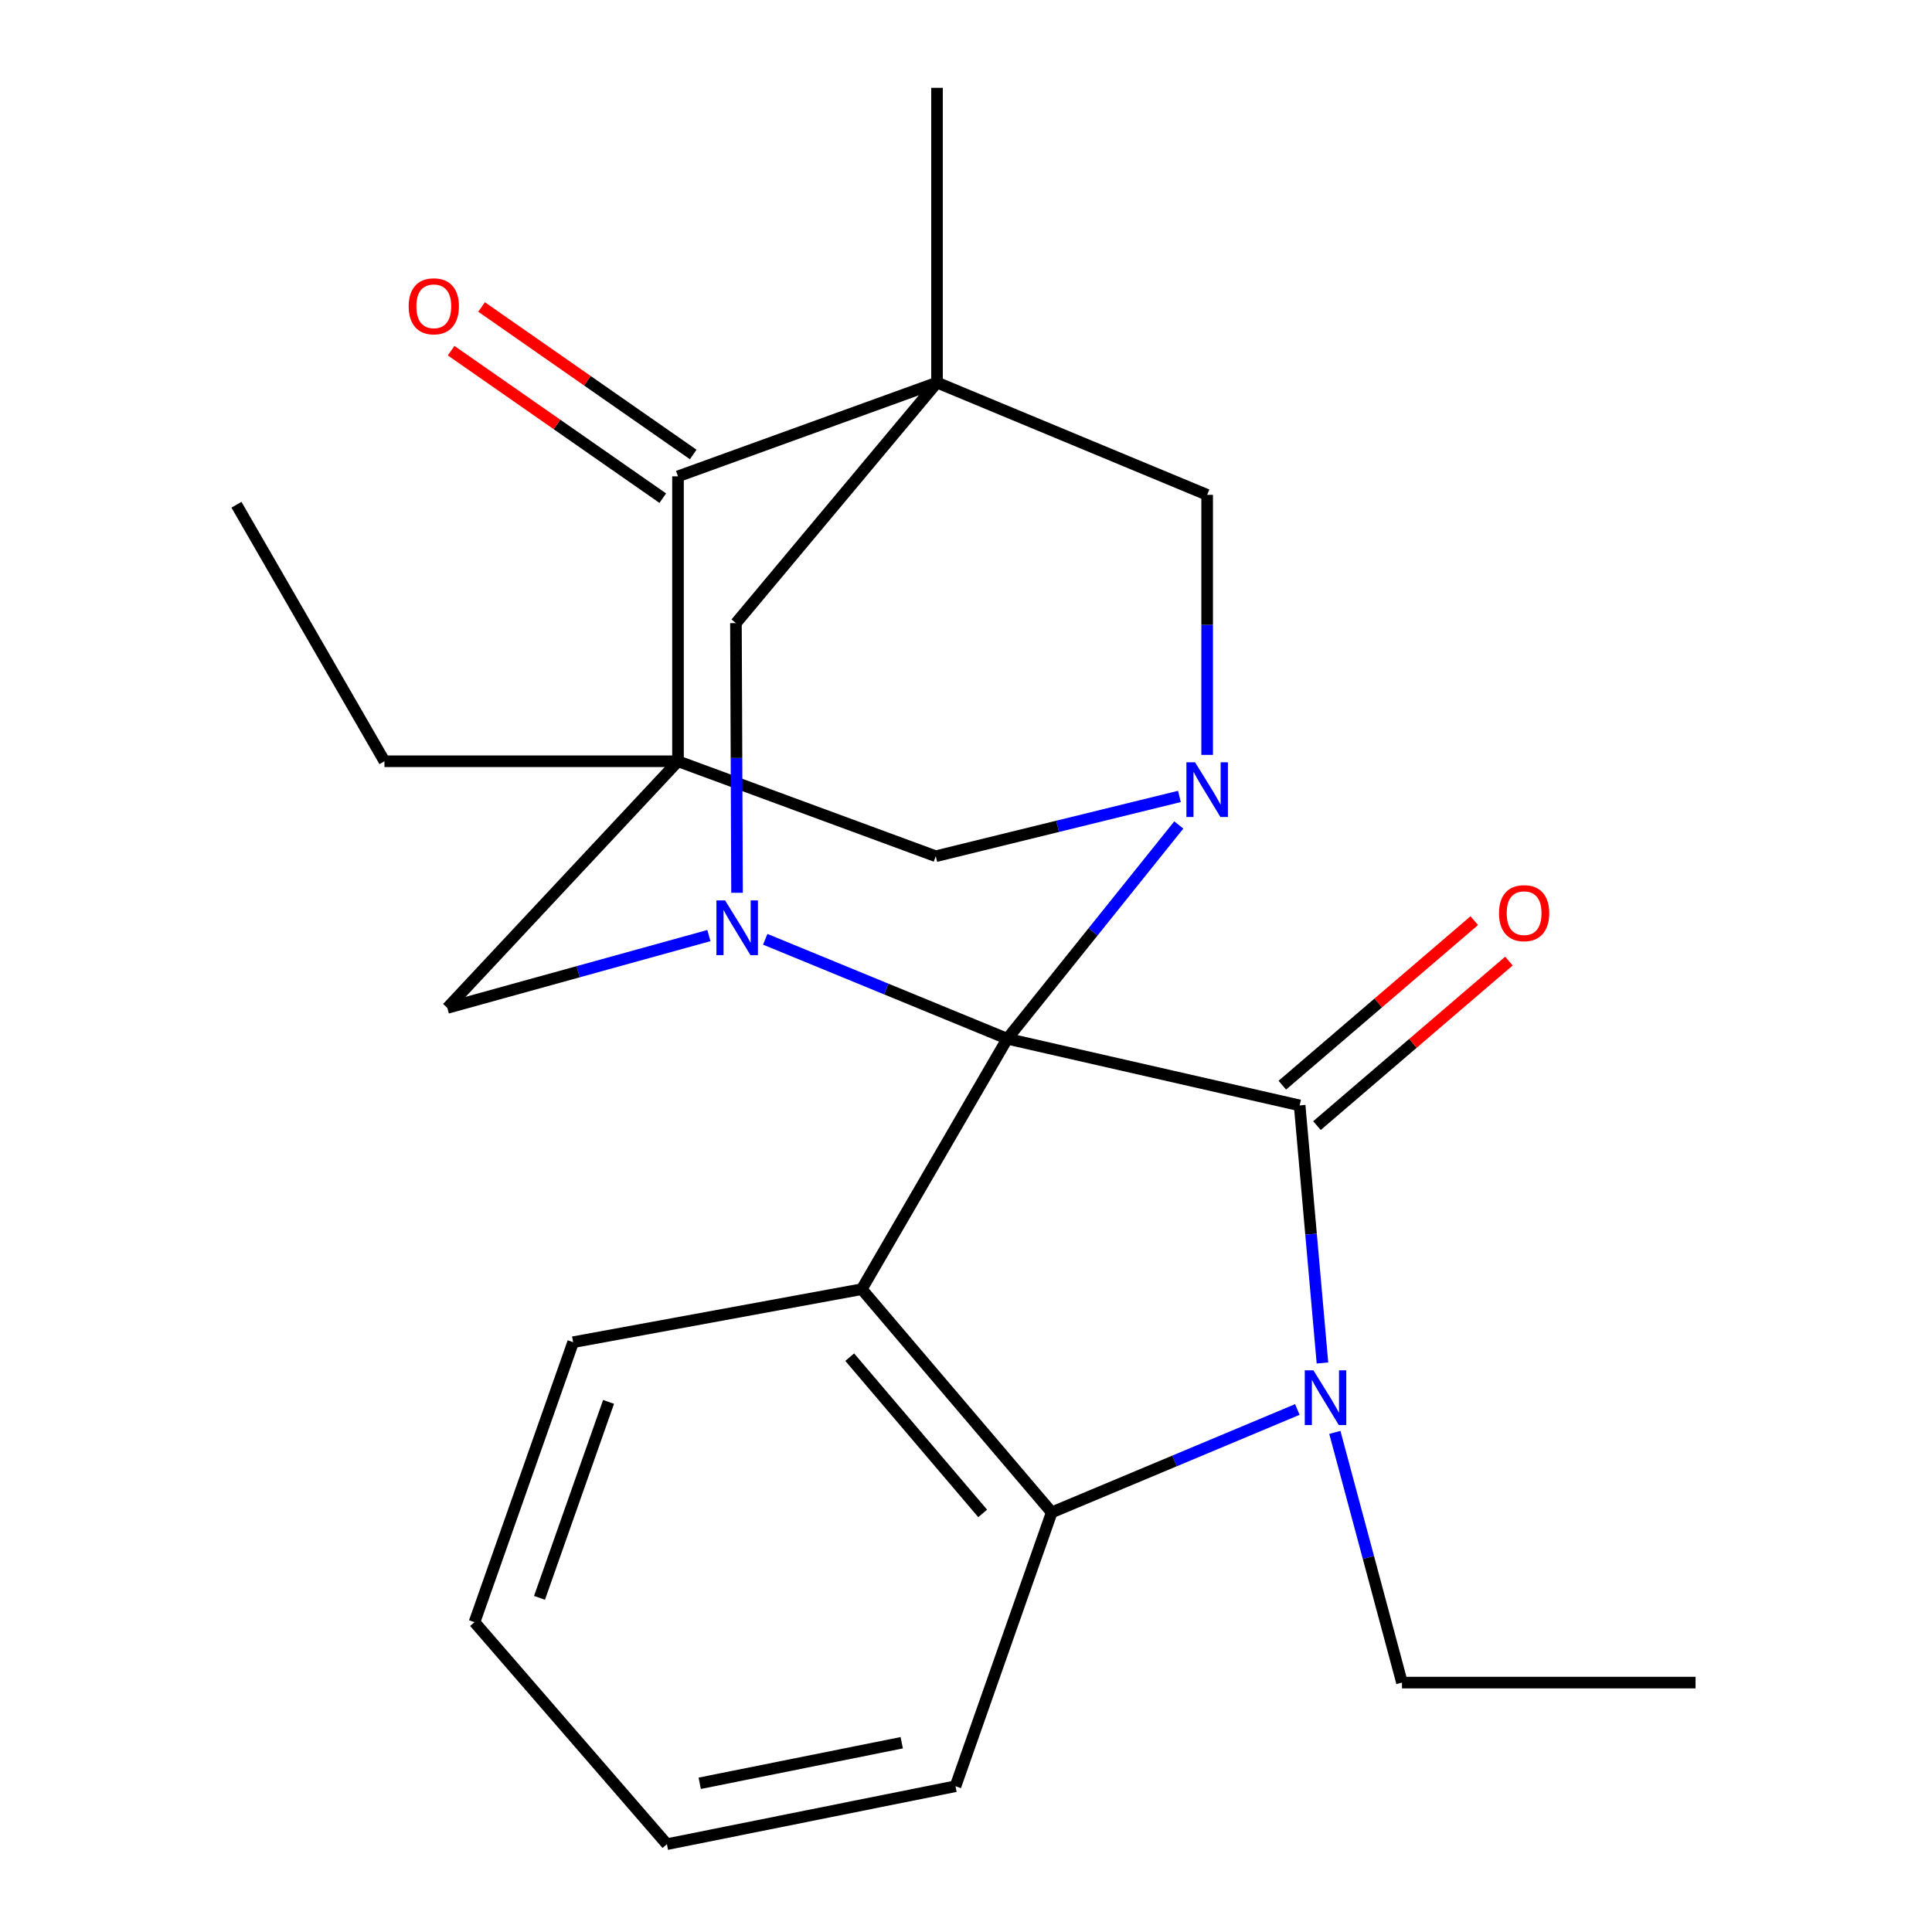 <?xml version='1.0' encoding='iso-8859-1'?>
<svg version='1.1' baseProfile='full'
              xmlns='http://www.w3.org/2000/svg'
                      xmlns:rdkit='http://www.rdkit.org/xml'
                      xmlns:xlink='http://www.w3.org/1999/xlink'
                  xml:space='preserve'
width='1000px' height='1000px' viewBox='0 0 1000 1000'>
<!-- END OF HEADER -->
<rect style='opacity:1.0;fill:#FFFFFF;stroke:none' width='1000' height='1000' x='0' y='0'> </rect>
<path class='bond-0' d='M 521.372,537.662 L 672.694,572.155' style='fill:none;fill-rule:evenodd;stroke:#000000;stroke-width:6px;stroke-linecap:butt;stroke-linejoin:miter;stroke-opacity:1' />
<path class='bond-3' d='M 521.372,537.662 L 446.049,667.274' style='fill:none;fill-rule:evenodd;stroke:#000000;stroke-width:6px;stroke-linecap:butt;stroke-linejoin:miter;stroke-opacity:1' />
<path class='bond-4' d='M 521.372,537.662 L 565.759,482.332' style='fill:none;fill-rule:evenodd;stroke:#000000;stroke-width:6px;stroke-linecap:butt;stroke-linejoin:miter;stroke-opacity:1' />
<path class='bond-4' d='M 565.759,482.332 L 610.145,427.001' style='fill:none;fill-rule:evenodd;stroke:#0000FF;stroke-width:6px;stroke-linecap:butt;stroke-linejoin:miter;stroke-opacity:1' />
<path class='bond-5' d='M 521.372,537.662 L 458.728,511.917' style='fill:none;fill-rule:evenodd;stroke:#000000;stroke-width:6px;stroke-linecap:butt;stroke-linejoin:miter;stroke-opacity:1' />
<path class='bond-5' d='M 458.728,511.917 L 396.083,486.171' style='fill:none;fill-rule:evenodd;stroke:#0000FF;stroke-width:6px;stroke-linecap:butt;stroke-linejoin:miter;stroke-opacity:1' />
<path class='bond-6' d='M 672.694,572.155 L 678.597,638.814' style='fill:none;fill-rule:evenodd;stroke:#000000;stroke-width:6px;stroke-linecap:butt;stroke-linejoin:miter;stroke-opacity:1' />
<path class='bond-6' d='M 678.597,638.814 L 684.499,705.473' style='fill:none;fill-rule:evenodd;stroke:#0000FF;stroke-width:6px;stroke-linecap:butt;stroke-linejoin:miter;stroke-opacity:1' />
<path class='bond-13' d='M 681.661,582.616 L 731.341,540.033' style='fill:none;fill-rule:evenodd;stroke:#000000;stroke-width:6px;stroke-linecap:butt;stroke-linejoin:miter;stroke-opacity:1' />
<path class='bond-13' d='M 731.341,540.033 L 781.021,497.449' style='fill:none;fill-rule:evenodd;stroke:#FF0000;stroke-width:6px;stroke-linecap:butt;stroke-linejoin:miter;stroke-opacity:1' />
<path class='bond-13' d='M 663.726,561.693 L 713.406,519.109' style='fill:none;fill-rule:evenodd;stroke:#000000;stroke-width:6px;stroke-linecap:butt;stroke-linejoin:miter;stroke-opacity:1' />
<path class='bond-13' d='M 713.406,519.109 L 763.086,476.526' style='fill:none;fill-rule:evenodd;stroke:#FF0000;stroke-width:6px;stroke-linecap:butt;stroke-linejoin:miter;stroke-opacity:1' />
<path class='bond-1' d='M 484.996,198.016 L 380.921,322.53' style='fill:none;fill-rule:evenodd;stroke:#000000;stroke-width:6px;stroke-linecap:butt;stroke-linejoin:miter;stroke-opacity:1' />
<path class='bond-16' d='M 484.996,198.016 L 484.996,45.455' style='fill:none;fill-rule:evenodd;stroke:#000000;stroke-width:6px;stroke-linecap:butt;stroke-linejoin:miter;stroke-opacity:1' />
<path class='bond-25' d='M 484.996,198.016 L 624.82,256.132' style='fill:none;fill-rule:evenodd;stroke:#000000;stroke-width:6px;stroke-linecap:butt;stroke-linejoin:miter;stroke-opacity:1' />
<path class='bond-27' d='M 484.996,198.016 L 350.929,246.548' style='fill:none;fill-rule:evenodd;stroke:#000000;stroke-width:6px;stroke-linecap:butt;stroke-linejoin:miter;stroke-opacity:1' />
<path class='bond-2' d='M 350.929,394.026 L 231.544,521.694' style='fill:none;fill-rule:evenodd;stroke:#000000;stroke-width:6px;stroke-linecap:butt;stroke-linejoin:miter;stroke-opacity:1' />
<path class='bond-7' d='M 350.929,394.026 L 350.929,246.548' style='fill:none;fill-rule:evenodd;stroke:#000000;stroke-width:6px;stroke-linecap:butt;stroke-linejoin:miter;stroke-opacity:1' />
<path class='bond-15' d='M 350.929,394.026 L 198.996,394.026' style='fill:none;fill-rule:evenodd;stroke:#000000;stroke-width:6px;stroke-linecap:butt;stroke-linejoin:miter;stroke-opacity:1' />
<path class='bond-24' d='M 350.929,394.026 L 484.353,443.186' style='fill:none;fill-rule:evenodd;stroke:#000000;stroke-width:6px;stroke-linecap:butt;stroke-linejoin:miter;stroke-opacity:1' />
<path class='bond-8' d='M 446.049,667.274 L 544.368,782.816' style='fill:none;fill-rule:evenodd;stroke:#000000;stroke-width:6px;stroke-linecap:butt;stroke-linejoin:miter;stroke-opacity:1' />
<path class='bond-8' d='M 439.809,702.464 L 508.632,783.344' style='fill:none;fill-rule:evenodd;stroke:#000000;stroke-width:6px;stroke-linecap:butt;stroke-linejoin:miter;stroke-opacity:1' />
<path class='bond-17' d='M 446.049,667.274 L 296.656,694.724' style='fill:none;fill-rule:evenodd;stroke:#000000;stroke-width:6px;stroke-linecap:butt;stroke-linejoin:miter;stroke-opacity:1' />
<path class='bond-10' d='M 624.82,390.734 L 624.82,323.433' style='fill:none;fill-rule:evenodd;stroke:#0000FF;stroke-width:6px;stroke-linecap:butt;stroke-linejoin:miter;stroke-opacity:1' />
<path class='bond-10' d='M 624.82,323.433 L 624.82,256.132' style='fill:none;fill-rule:evenodd;stroke:#000000;stroke-width:6px;stroke-linecap:butt;stroke-linejoin:miter;stroke-opacity:1' />
<path class='bond-11' d='M 610.464,412.232 L 547.409,427.709' style='fill:none;fill-rule:evenodd;stroke:#0000FF;stroke-width:6px;stroke-linecap:butt;stroke-linejoin:miter;stroke-opacity:1' />
<path class='bond-11' d='M 547.409,427.709 L 484.353,443.186' style='fill:none;fill-rule:evenodd;stroke:#000000;stroke-width:6px;stroke-linecap:butt;stroke-linejoin:miter;stroke-opacity:1' />
<path class='bond-9' d='M 381.49,462.103 L 381.206,392.316' style='fill:none;fill-rule:evenodd;stroke:#0000FF;stroke-width:6px;stroke-linecap:butt;stroke-linejoin:miter;stroke-opacity:1' />
<path class='bond-9' d='M 381.206,392.316 L 380.921,322.53' style='fill:none;fill-rule:evenodd;stroke:#000000;stroke-width:6px;stroke-linecap:butt;stroke-linejoin:miter;stroke-opacity:1' />
<path class='bond-12' d='M 366.933,484.251 L 299.238,502.972' style='fill:none;fill-rule:evenodd;stroke:#0000FF;stroke-width:6px;stroke-linecap:butt;stroke-linejoin:miter;stroke-opacity:1' />
<path class='bond-12' d='M 299.238,502.972 L 231.544,521.694' style='fill:none;fill-rule:evenodd;stroke:#000000;stroke-width:6px;stroke-linecap:butt;stroke-linejoin:miter;stroke-opacity:1' />
<path class='bond-18' d='M 690.914,741.407 L 708.29,806.158' style='fill:none;fill-rule:evenodd;stroke:#0000FF;stroke-width:6px;stroke-linecap:butt;stroke-linejoin:miter;stroke-opacity:1' />
<path class='bond-18' d='M 708.29,806.158 L 725.665,870.908' style='fill:none;fill-rule:evenodd;stroke:#000000;stroke-width:6px;stroke-linecap:butt;stroke-linejoin:miter;stroke-opacity:1' />
<path class='bond-26' d='M 671.508,729.54 L 607.938,756.178' style='fill:none;fill-rule:evenodd;stroke:#0000FF;stroke-width:6px;stroke-linecap:butt;stroke-linejoin:miter;stroke-opacity:1' />
<path class='bond-26' d='M 607.938,756.178 L 544.368,782.816' style='fill:none;fill-rule:evenodd;stroke:#000000;stroke-width:6px;stroke-linecap:butt;stroke-linejoin:miter;stroke-opacity:1' />
<path class='bond-14' d='M 358.808,235.243 L 304.035,197.07' style='fill:none;fill-rule:evenodd;stroke:#000000;stroke-width:6px;stroke-linecap:butt;stroke-linejoin:miter;stroke-opacity:1' />
<path class='bond-14' d='M 304.035,197.07 L 249.262,158.896' style='fill:none;fill-rule:evenodd;stroke:#FF0000;stroke-width:6px;stroke-linecap:butt;stroke-linejoin:miter;stroke-opacity:1' />
<path class='bond-14' d='M 343.051,257.852 L 288.278,219.678' style='fill:none;fill-rule:evenodd;stroke:#000000;stroke-width:6px;stroke-linecap:butt;stroke-linejoin:miter;stroke-opacity:1' />
<path class='bond-14' d='M 288.278,219.678 L 233.506,181.504' style='fill:none;fill-rule:evenodd;stroke:#FF0000;stroke-width:6px;stroke-linecap:butt;stroke-linejoin:miter;stroke-opacity:1' />
<path class='bond-19' d='M 544.368,782.816 L 494.565,924.554' style='fill:none;fill-rule:evenodd;stroke:#000000;stroke-width:6px;stroke-linecap:butt;stroke-linejoin:miter;stroke-opacity:1' />
<path class='bond-20' d='M 198.996,394.026 L 122.386,261.245' style='fill:none;fill-rule:evenodd;stroke:#000000;stroke-width:6px;stroke-linecap:butt;stroke-linejoin:miter;stroke-opacity:1' />
<path class='bond-22' d='M 296.656,694.724 L 245.598,839.631' style='fill:none;fill-rule:evenodd;stroke:#000000;stroke-width:6px;stroke-linecap:butt;stroke-linejoin:miter;stroke-opacity:1' />
<path class='bond-22' d='M 314.989,725.618 L 279.248,827.053' style='fill:none;fill-rule:evenodd;stroke:#000000;stroke-width:6px;stroke-linecap:butt;stroke-linejoin:miter;stroke-opacity:1' />
<path class='bond-21' d='M 725.665,870.908 L 877.614,870.908' style='fill:none;fill-rule:evenodd;stroke:#000000;stroke-width:6px;stroke-linecap:butt;stroke-linejoin:miter;stroke-opacity:1' />
<path class='bond-28' d='M 494.565,924.554 L 345.188,954.545' style='fill:none;fill-rule:evenodd;stroke:#000000;stroke-width:6px;stroke-linecap:butt;stroke-linejoin:miter;stroke-opacity:1' />
<path class='bond-28' d='M 466.734,902.034 L 362.17,923.028' style='fill:none;fill-rule:evenodd;stroke:#000000;stroke-width:6px;stroke-linecap:butt;stroke-linejoin:miter;stroke-opacity:1' />
<path class='bond-23' d='M 245.598,839.631 L 345.188,954.545' style='fill:none;fill-rule:evenodd;stroke:#000000;stroke-width:6px;stroke-linecap:butt;stroke-linejoin:miter;stroke-opacity:1' />
<path  class='atom-5' d='M 618.56 394.548
L 627.84 409.548
Q 628.76 411.028, 630.24 413.708
Q 631.72 416.388, 631.8 416.548
L 631.8 394.548
L 635.56 394.548
L 635.56 422.868
L 631.68 422.868
L 621.72 406.468
Q 620.56 404.548, 619.32 402.348
Q 618.12 400.148, 617.76 399.468
L 617.76 422.868
L 614.08 422.868
L 614.08 394.548
L 618.56 394.548
' fill='#0000FF'/>
<path  class='atom-6' d='M 375.304 466.045
L 384.584 481.045
Q 385.504 482.525, 386.984 485.205
Q 388.464 487.885, 388.544 488.045
L 388.544 466.045
L 392.304 466.045
L 392.304 494.365
L 388.424 494.365
L 378.464 477.965
Q 377.304 476.045, 376.064 473.845
Q 374.864 471.645, 374.504 470.965
L 374.504 494.365
L 370.824 494.365
L 370.824 466.045
L 375.304 466.045
' fill='#0000FF'/>
<path  class='atom-7' d='M 679.83 709.27
L 689.11 724.27
Q 690.03 725.75, 691.51 728.43
Q 692.99 731.11, 693.07 731.27
L 693.07 709.27
L 696.83 709.27
L 696.83 737.59
L 692.95 737.59
L 682.99 721.19
Q 681.83 719.27, 680.59 717.07
Q 679.39 714.87, 679.03 714.19
L 679.03 737.59
L 675.35 737.59
L 675.35 709.27
L 679.83 709.27
' fill='#0000FF'/>
<path  class='atom-14' d='M 775.879 472.645
Q 775.879 465.845, 779.239 462.045
Q 782.599 458.245, 788.879 458.245
Q 795.159 458.245, 798.519 462.045
Q 801.879 465.845, 801.879 472.645
Q 801.879 479.525, 798.479 483.445
Q 795.079 487.325, 788.879 487.325
Q 782.639 487.325, 779.239 483.445
Q 775.879 479.565, 775.879 472.645
M 788.879 484.125
Q 793.199 484.125, 795.519 481.245
Q 797.879 478.325, 797.879 472.645
Q 797.879 467.085, 795.519 464.285
Q 793.199 461.445, 788.879 461.445
Q 784.559 461.445, 782.199 464.245
Q 779.879 467.045, 779.879 472.645
Q 779.879 478.365, 782.199 481.245
Q 784.559 484.125, 788.879 484.125
' fill='#FF0000'/>
<path  class='atom-15' d='M 211.532 158.536
Q 211.532 151.736, 214.892 147.936
Q 218.252 144.136, 224.532 144.136
Q 230.812 144.136, 234.172 147.936
Q 237.532 151.736, 237.532 158.536
Q 237.532 165.416, 234.132 169.336
Q 230.732 173.216, 224.532 173.216
Q 218.292 173.216, 214.892 169.336
Q 211.532 165.456, 211.532 158.536
M 224.532 170.016
Q 228.852 170.016, 231.172 167.136
Q 233.532 164.216, 233.532 158.536
Q 233.532 152.976, 231.172 150.176
Q 228.852 147.336, 224.532 147.336
Q 220.212 147.336, 217.852 150.136
Q 215.532 152.936, 215.532 158.536
Q 215.532 164.256, 217.852 167.136
Q 220.212 170.016, 224.532 170.016
' fill='#FF0000'/>
</svg>
